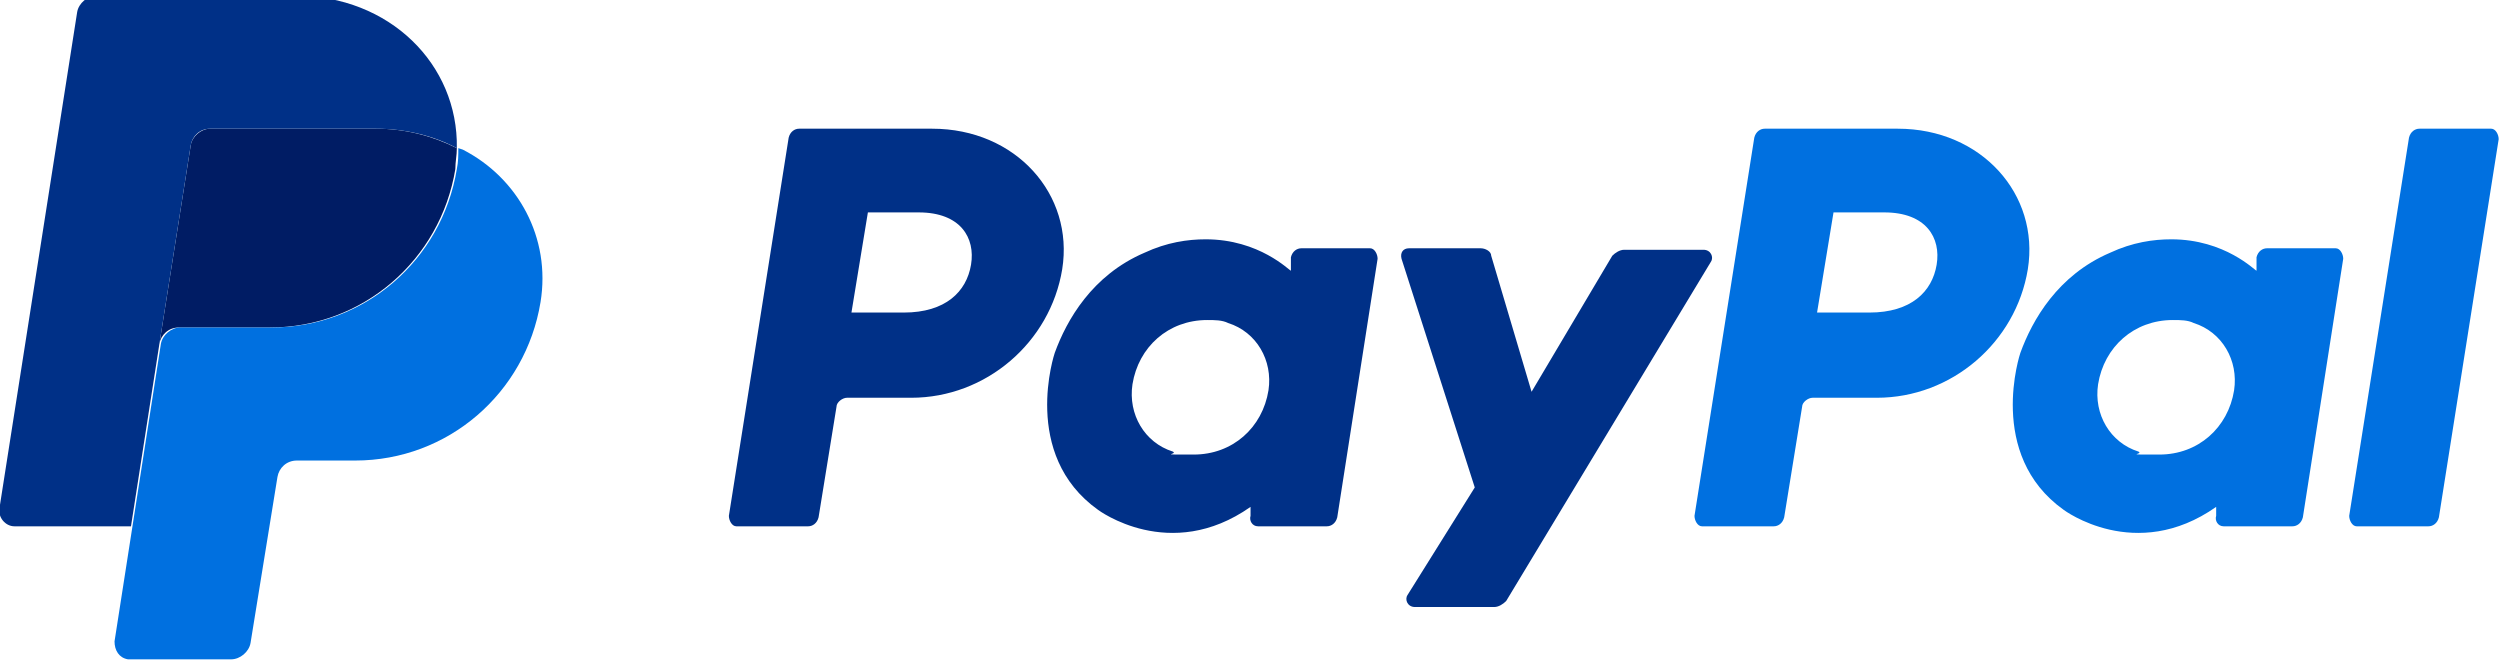 <?xml version="1.0" encoding="UTF-8" standalone="no"?>
<!-- Created with Inkscape (http://www.inkscape.org/) -->

<svg
   width="80.113mm"
   height="21.272mm"
   viewBox="0 0 80.113 21.272"
   version="1.1"
   id="svg475"
   xmlns:inkscape="http://www.inkscape.org/namespaces/inkscape"
   xmlns:sodipodi="http://sodipodi.sourceforge.net/DTD/sodipodi-0.dtd"
   xmlns="http://www.w3.org/2000/svg"
   xmlns:svg="http://www.w3.org/2000/svg">
  <sodipodi:namedview
     id="namedview477"
     pagecolor="#ffffff"
     bordercolor="#000000"
     borderopacity="0.25"
     inkscape:showpageshadow="2"
     inkscape:pageopacity="0.0"
     inkscape:pagecheckerboard="0"
     inkscape:deskcolor="#d1d1d1"
     inkscape:document-units="mm"
     showgrid="false" />
  <defs
     id="defs472" />
  <g
     inkscape:label="Layer 1"
     inkscape:groupmode="layer"
     id="layer1"
     transform="translate(-103.137,-65.094)">
    <g
       id="g293"
       transform="matrix(0.479,0,0,0.479,-1.351,-539.495)"
       inkscape:export-filename="g293.svg"
       inkscape:export-xdpi="96"
       inkscape:export-ydpi="96">
      <path
         class="st5"
         d="m 271.6,1270.8 c -0.3,0 -0.6,0.2 -0.7,0.6 l -4,25.3 c 0,0.3 0.2,0.7 0.5,0.7 h 4.8 c 0.3,0 0.6,-0.2 0.7,-0.6 l 1.2,-7.4 c 0,-0.3 0.4,-0.6 0.7,-0.6 h 4.3 c 5,0 9.3,-3.7 10.1,-8.6 0.8,-5 -3.1,-9.4 -8.7,-9.4 z m 4.6,5.6 h 3.4 c 2.8,0 3.8,1.7 3.5,3.5 -0.3,1.8 -1.7,3.2 -4.5,3.2 h -3.5 z m 22.6,1.8 c -1.2,0 -2.6,0.2 -4.1,0.9 -3.5,1.5 -5.2,4.5 -6,6.7 0,0 -2.3,6.8 2.9,10.5 0,0 4.8,3.6 10.2,-0.2 v 0.6 c -0.1,0.3 0.1,0.7 0.5,0.7 h 4.6 c 0.3,0 0.6,-0.2 0.7,-0.6 l 2.7,-17.3 c 0,-0.3 -0.2,-0.7 -0.5,-0.7 h -4.6 c -0.3,0 -0.6,0.2 -0.7,0.6 v 0.9 c -0.1,0 -2.1,-2.1 -5.7,-2.1 z m 0.1,5.4 c 0.5,0 1,0 1.4,0.2 1.9,0.6 3,2.5 2.7,4.5 -0.4,2.5 -2.4,4.3 -5,4.3 -2.6,0 -1,0 -1.4,-0.2 -1.9,-0.6 -3,-2.5 -2.7,-4.5 0.4,-2.5 2.4,-4.3 5,-4.3 z"
         id="path279"
         style="fill:#003087" />
      <path
         class="st6"
         d="m 336.2,1270.8 c -0.3,0 -0.6,0.2 -0.7,0.6 l -4,25.3 c 0,0.3 0.2,0.7 0.5,0.7 h 4.8 c 0.3,0 0.6,-0.2 0.7,-0.6 l 1.2,-7.4 c 0,-0.3 0.4,-0.6 0.7,-0.6 h 4.3 c 5,0 9.3,-3.7 10.1,-8.6 0.8,-5 -3.1,-9.4 -8.7,-9.4 z m 4.6,5.6 h 3.4 c 2.8,0 3.8,1.7 3.5,3.5 -0.3,1.8 -1.7,3.2 -4.5,3.2 h -3.5 z m 22.6,1.8 c -1.2,0 -2.6,0.2 -4.1,0.9 -3.5,1.5 -5.2,4.5 -6,6.7 0,0 -2.3,6.8 2.9,10.5 0,0 4.8,3.6 10.2,-0.2 v 0.6 c -0.1,0.3 0.1,0.7 0.5,0.7 h 4.6 c 0.3,0 0.6,-0.2 0.7,-0.6 l 2.7,-17.3 c 0,-0.3 -0.2,-0.7 -0.5,-0.7 h -4.6 c -0.3,0 -0.6,0.2 -0.7,0.6 v 0.9 c -0.1,0 -2.1,-2.1 -5.7,-2.1 z m 0.1,5.4 c 0.5,0 1,0 1.4,0.2 1.9,0.6 3,2.5 2.7,4.5 -0.4,2.5 -2.4,4.3 -5,4.3 -2.6,0 -1,0 -1.4,-0.2 -1.9,-0.6 -3,-2.5 -2.7,-4.5 0.4,-2.5 2.4,-4.3 5,-4.3 z"
         id="path281"
         style="fill:#0070e0" />
      <path
         class="st5"
         d="m 312.4,1278.8 c -0.4,0 -0.6,0.3 -0.5,0.7 l 4.9,15.3 -4.5,7.2 c -0.2,0.3 0,0.8 0.5,0.8 h 5.3 c 0.3,0 0.6,-0.2 0.8,-0.4 l 13.7,-22.7 c 0.2,-0.3 0,-0.8 -0.5,-0.8 h -5.3 c -0.3,0 -0.6,0.2 -0.8,0.4 l -5.4,9.1 -2.7,-9.1 c 0,-0.3 -0.4,-0.5 -0.7,-0.5 h -4.9 z"
         id="path283"
         style="fill:#003087" />
      <path
         class="st6"
         d="m 380,1270.8 c -0.3,0 -0.6,0.2 -0.7,0.6 l -4,25.3 c 0,0.3 0.2,0.7 0.5,0.7 h 4.8 c 0.3,0 0.6,-0.2 0.7,-0.6 l 4,-25.3 c 0,-0.3 -0.2,-0.7 -0.5,-0.7 z"
         id="path285"
         style="fill:#0070e0" />
      <path
         class="st1"
         d="m 232.2,1270.8 c -0.6,0 -1.2,0.5 -1.3,1.1 l -2.1,13.3 c 0.1,-0.6 0.6,-1.1 1.3,-1.1 h 6.1 c 6.2,0 11.4,-4.5 12.4,-10.6 0,-0.5 0.1,-0.9 0.1,-1.4 -1.6,-0.8 -3.4,-1.3 -5.4,-1.3 z"
         id="path287"
         style="fill:#001c64" />
      <path
         class="st6"
         d="m 248.8,1272.1 c 0,0.5 0,0.9 -0.1,1.4 -1,6.1 -6.2,10.6 -12.4,10.6 h -6.1 c -0.6,0 -1.2,0.5 -1.3,1.1 l -1.9,12.2 -1.2,7.7 c 0,0.6 0.3,1.1 0.9,1.2 0,0 0.1,0 0.2,0 h 6.7 c 0.6,0 1.2,-0.5 1.3,-1.1 l 1.8,-11.1 c 0.1,-0.6 0.6,-1.1 1.3,-1.1 h 3.9 c 6.2,0 11.4,-4.5 12.4,-10.6 0.7,-4.3 -1.5,-8.3 -5.2,-10.2 v 0 z"
         id="path289"
         style="fill:#0070e0" />
      <path
         class="st5"
         d="m 224.6,1261.9 c -0.6,0 -1.2,0.5 -1.3,1.1 l -5.2,33.2 c -0.1,0.6 0.4,1.2 1,1.2 h 7.8 l 1.9,-12.2 2.1,-13.3 c 0.1,-0.6 0.6,-1.1 1.3,-1.1 h 11.1 c 2,0 3.9,0.5 5.4,1.3 0.1,-5.6 -4.5,-10.2 -10.8,-10.2 z"
         id="path291"
         style="fill:#003087" />
    </g>
  </g>
</svg>
